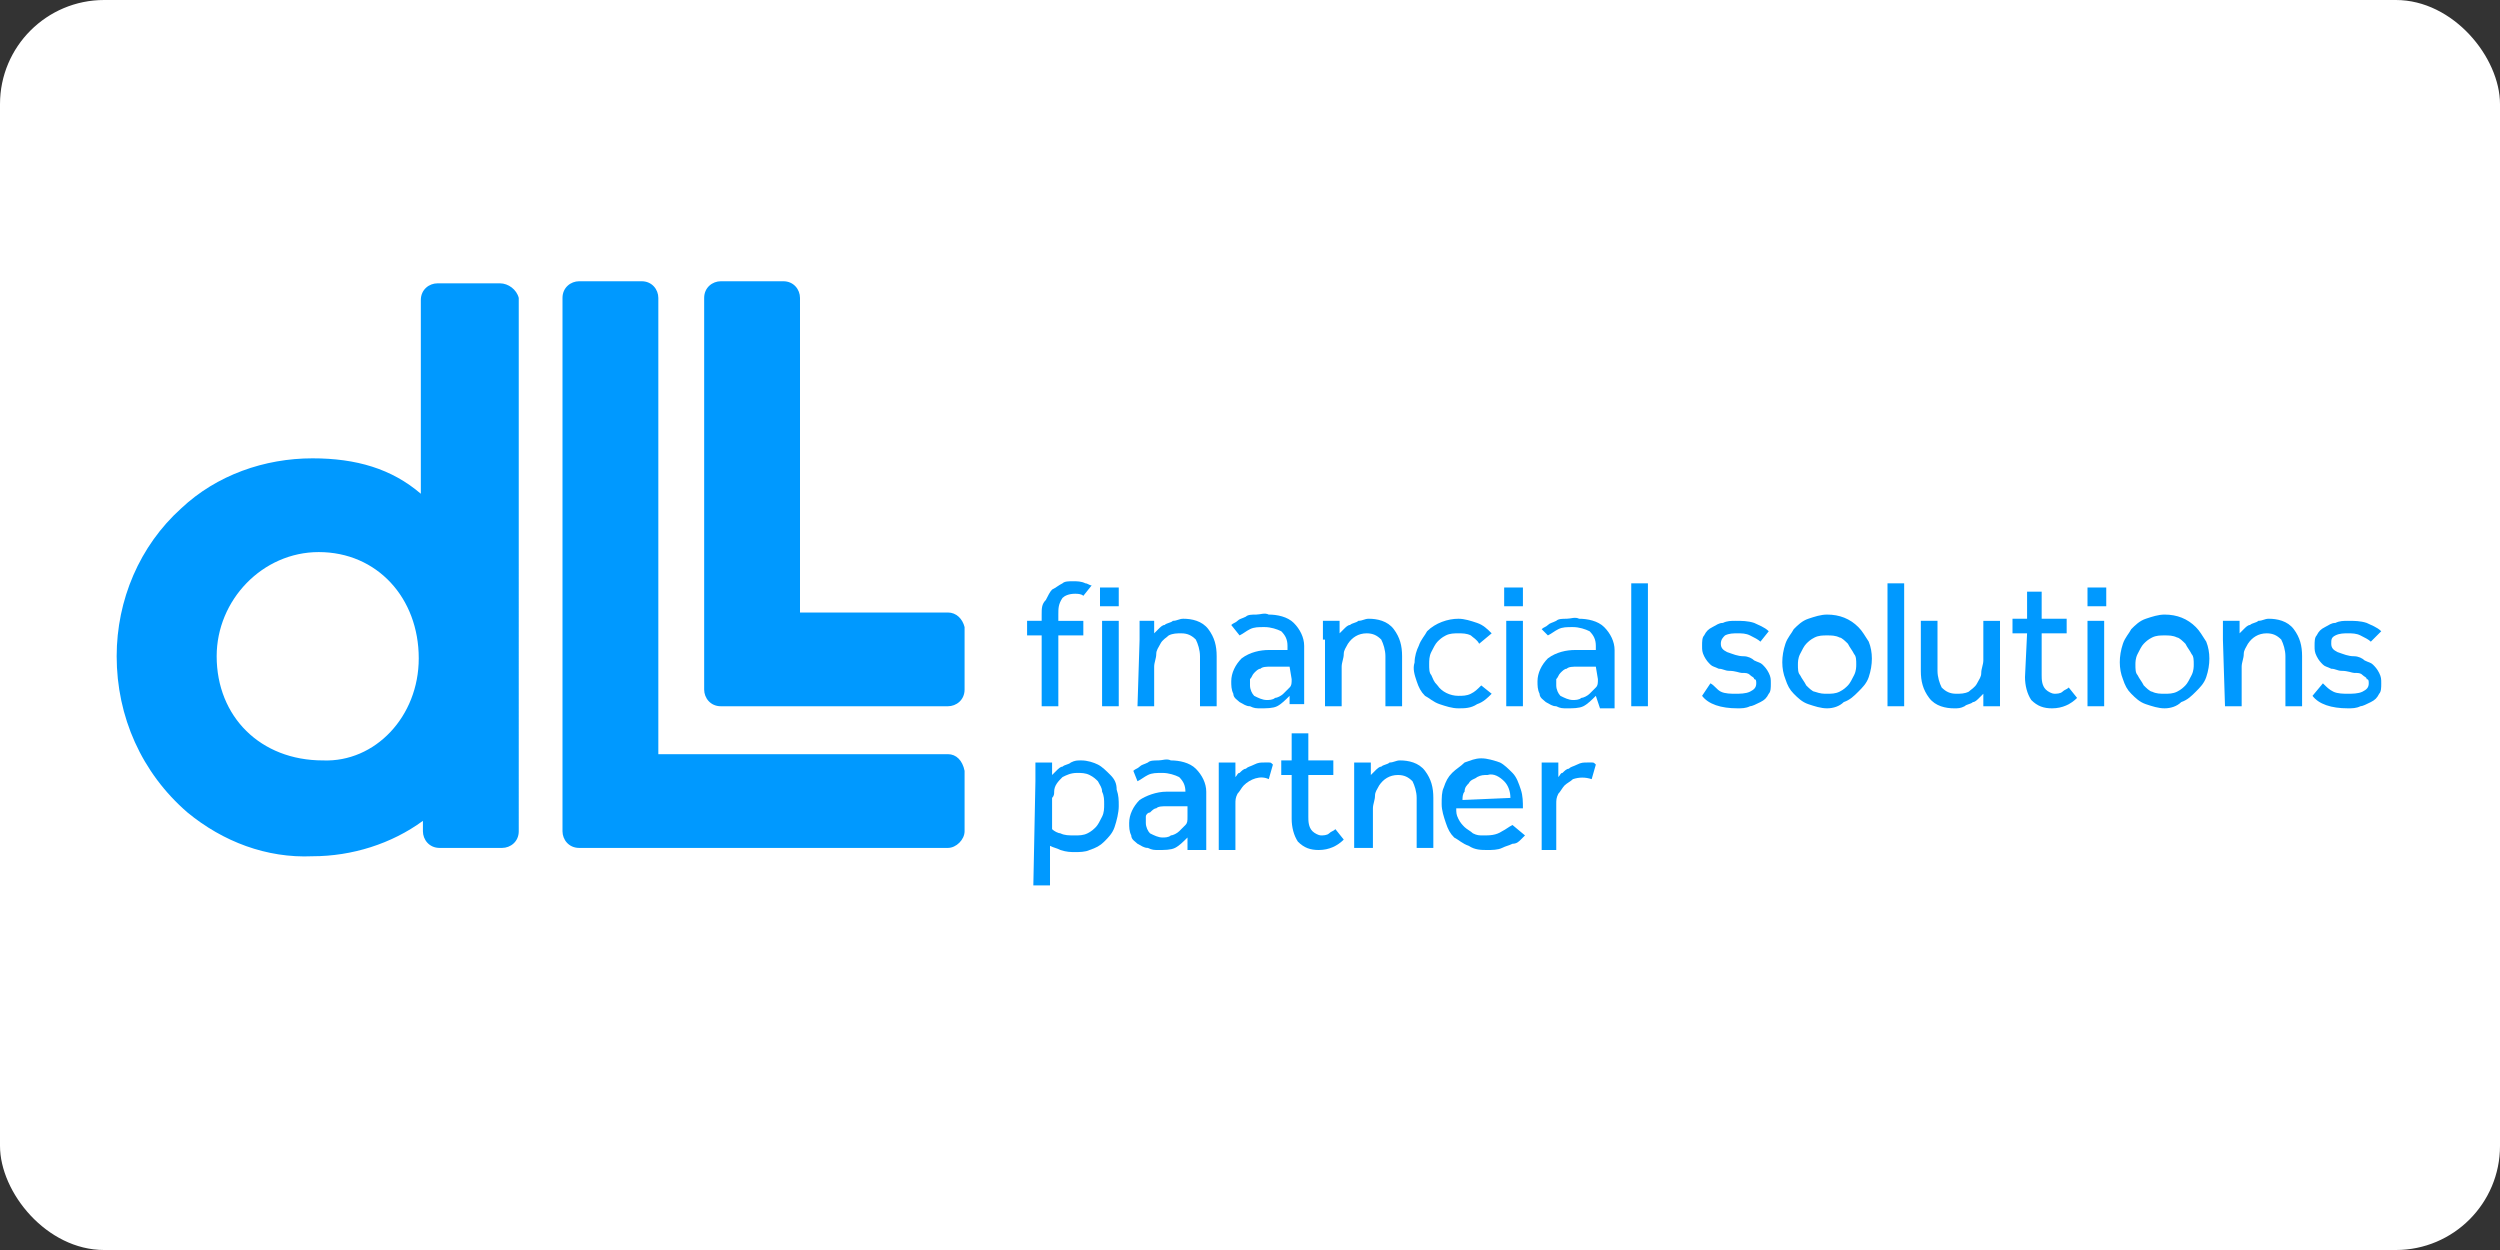 <?xml version="1.0" ?>
<svg xmlns="http://www.w3.org/2000/svg" version="1.1" id="Layer_1" x="0px" y="0px" viewBox="0 0 120 60" width="120" height="60" style="enable-background:new 0 0 120 60;" xml:space="preserve">
  

  <rect x="0" y="0" width="120" height="60" fill="#333333" stroke="none"/>
  

  <rect width="120" height="60" rx="5" fill="white"/>
  <style type="text/css">
	.st0{fill:#0099FF;}
</style>
  

  <g>
    
	
    <g>
      
		
      <path class="st0" d="M24,13.6h-3c-0.4,0-0.8,0.3-0.8,0.8v9.3C18.8,22.5,17.1,22,15,22c-2.3,0-4.6,0.8-6.3,2.4    c-2,1.8-3.1,4.4-3.1,7.1c0,2.9,1.2,5.6,3.4,7.5c1.7,1.4,3.8,2.2,6,2.1c1.9,0,3.8-0.6,5.3-1.7v0.5c0,0.4,0.3,0.8,0.8,0.8h3    c0.4,0,0.8-0.3,0.8-0.8V14.3C24.8,13.9,24.4,13.6,24,13.6 M15.5,36.5c-3,0-5.1-2.1-5.1-5c0-2.7,2.2-5,4.9-5c2.8,0,4.8,2.2,4.8,5.1    C20.1,34.4,18,36.6,15.5,36.5"/>
      
		
      <path class="st0" d="M45.5,29.4h-7.1V14.3c0-0.4-0.3-0.8-0.8-0.8h-3c-0.4,0-0.8,0.3-0.8,0.8v18.8c0,0.4,0.3,0.8,0.8,0.8h10.9    c0.4,0,0.8-0.3,0.8-0.8v-3C46.2,29.7,45.9,29.4,45.5,29.4"/>
      
		
      <path class="st0" d="M45.5,36.2H31.6V14.3c0-0.4-0.3-0.8-0.8-0.8h-3c-0.4,0-0.8,0.3-0.8,0.8v25.6c0,0.4,0.3,0.8,0.8,0.8h17.7    c0.4,0,0.8-0.4,0.8-0.8v-2.9C46.2,36.5,45.9,36.2,45.5,36.2"/>
      
		
      <path class="st0" d="M82.1,32.8c0.2,0.1,0.3,0.3,0.5,0.4c0.2,0.1,0.5,0.1,0.7,0.1c0.2,0,0.5,0,0.7-0.1c0.2-0.1,0.3-0.2,0.3-0.4    c0-0.1,0-0.2-0.1-0.2c0-0.1-0.1-0.1-0.2-0.2c-0.1-0.1-0.2-0.1-0.4-0.1c-0.1,0-0.3-0.1-0.6-0.1c-0.2,0-0.3-0.1-0.5-0.1    c-0.2-0.1-0.3-0.1-0.4-0.2c-0.1-0.1-0.2-0.2-0.3-0.4c-0.1-0.2-0.1-0.3-0.1-0.5c0-0.2,0-0.4,0.1-0.5c0.1-0.2,0.2-0.3,0.4-0.4    c0.2-0.1,0.3-0.2,0.5-0.2c0.2-0.1,0.4-0.1,0.6-0.1c0.3,0,0.6,0,0.9,0.1c0.2,0.1,0.5,0.2,0.7,0.4l-0.4,0.5    c-0.1-0.1-0.3-0.2-0.5-0.3c-0.2-0.1-0.4-0.1-0.6-0.1c-0.2,0-0.4,0-0.6,0.1c-0.1,0.1-0.2,0.2-0.2,0.4c0,0.2,0.1,0.3,0.3,0.4    c0.3,0.1,0.5,0.2,0.8,0.2c0.2,0,0.4,0.1,0.5,0.2c0.2,0.1,0.3,0.1,0.4,0.2c0.1,0.1,0.2,0.2,0.3,0.4c0.1,0.2,0.1,0.3,0.1,0.5    c0,0.2,0,0.4-0.1,0.5c-0.1,0.2-0.2,0.3-0.4,0.4c-0.2,0.1-0.4,0.2-0.5,0.2C83.8,34,83.6,34,83.4,34c-0.8,0-1.4-0.2-1.7-0.6    L82.1,32.8z"/>
      
		
      <path class="st0" d="M87.7,34c-0.3,0-0.6-0.1-0.9-0.2c-0.3-0.1-0.5-0.3-0.7-0.5c-0.2-0.2-0.3-0.4-0.4-0.7c-0.2-0.5-0.2-1.1,0-1.7    c0.1-0.3,0.3-0.5,0.4-0.7c0.2-0.2,0.4-0.4,0.7-0.5c0.3-0.1,0.6-0.2,0.9-0.2c0.6,0,1.1,0.2,1.5,0.6c0.2,0.2,0.3,0.4,0.5,0.7    c0.2,0.5,0.2,1.1,0,1.7c-0.1,0.3-0.3,0.5-0.5,0.7c-0.2,0.2-0.4,0.4-0.7,0.5C88.3,33.9,88,34,87.7,34 M87.7,33.3    c0.2,0,0.4,0,0.6-0.1c0.2-0.1,0.3-0.2,0.4-0.3c0.1-0.1,0.2-0.3,0.3-0.5c0.1-0.2,0.1-0.4,0.1-0.5c0-0.2,0-0.4-0.1-0.5    c-0.1-0.2-0.2-0.3-0.3-0.5c-0.1-0.1-0.3-0.3-0.4-0.3c-0.2-0.1-0.4-0.1-0.6-0.1c-0.2,0-0.4,0-0.6,0.1c-0.2,0.1-0.3,0.2-0.4,0.3    c-0.1,0.1-0.2,0.3-0.3,0.5c-0.1,0.2-0.1,0.4-0.1,0.5c0,0.2,0,0.4,0.1,0.5c0.1,0.2,0.2,0.3,0.3,0.5c0.1,0.1,0.3,0.3,0.4,0.3    C87.4,33.3,87.5,33.3,87.7,33.3"/>
      
		
      <rect x="90.6" y="28" class="st0" width="0.8" height="5.9"/>
      
		
      <path class="st0" d="M92.2,29.8H93v2.4c0,0.3,0.1,0.6,0.2,0.8c0.2,0.2,0.4,0.3,0.7,0.3c0.2,0,0.4,0,0.6-0.1    c0.1-0.1,0.3-0.2,0.4-0.4c0.1-0.2,0.2-0.3,0.2-0.5c0-0.2,0.1-0.4,0.1-0.6v-1.9h0.8v3.7c0,0.1,0,0.3,0,0.4h-0.8l0-0.6    c-0.1,0.1-0.1,0.1-0.2,0.2c-0.1,0.1-0.2,0.2-0.3,0.2c-0.1,0.1-0.3,0.1-0.4,0.2c-0.2,0.1-0.3,0.1-0.5,0.1c-0.4,0-0.9-0.1-1.2-0.5    c-0.3-0.4-0.4-0.8-0.4-1.3L92.2,29.8z"/>
      
		
      <path class="st0" d="M97.3,30.4h-0.7v-0.7h0.7v-1.3H98v1.3h1.2v0.7H98v2c0,0.2,0,0.5,0.2,0.7c0.1,0.1,0.3,0.2,0.4,0.2    c0.1,0,0.3,0,0.4-0.1c0.1-0.1,0.2-0.1,0.3-0.2l0.4,0.5c-0.3,0.3-0.7,0.5-1.2,0.5c-0.4,0-0.7-0.1-1-0.4c-0.2-0.3-0.3-0.7-0.3-1.1    L97.3,30.4z"/>
      
		
      <path class="st0" d="M100.2,28.2h0.9v0.9h-0.9V28.2z M100.2,29.8h0.8v4.1h-0.8L100.2,29.8z"/>
      
		
      <path class="st0" d="M103.9,34c-0.3,0-0.6-0.1-0.9-0.2c-0.3-0.1-0.5-0.3-0.7-0.5c-0.2-0.2-0.3-0.4-0.4-0.7c-0.2-0.5-0.2-1.1,0-1.7    c0.1-0.3,0.3-0.5,0.4-0.7c0.2-0.2,0.4-0.4,0.7-0.5c0.3-0.1,0.6-0.2,0.9-0.2c0.6,0,1.1,0.2,1.5,0.6c0.2,0.2,0.3,0.4,0.5,0.7    c0.2,0.5,0.2,1.1,0,1.7c-0.1,0.3-0.3,0.5-0.5,0.7c-0.2,0.2-0.4,0.4-0.7,0.5C104.5,33.9,104.2,34,103.9,34 M103.9,33.3    c0.2,0,0.4,0,0.6-0.1c0.2-0.1,0.3-0.2,0.4-0.3c0.1-0.1,0.2-0.3,0.3-0.5c0.1-0.2,0.1-0.4,0.1-0.5c0-0.2,0-0.4-0.1-0.5    c-0.1-0.2-0.2-0.3-0.3-0.5c-0.1-0.1-0.3-0.3-0.4-0.3c-0.2-0.1-0.4-0.1-0.6-0.1c-0.2,0-0.4,0-0.6,0.1c-0.2,0.1-0.3,0.2-0.4,0.3    c-0.1,0.1-0.2,0.3-0.3,0.5c-0.1,0.2-0.1,0.4-0.1,0.5c0,0.2,0,0.4,0.1,0.5c0.1,0.2,0.2,0.3,0.3,0.5c0.1,0.1,0.3,0.3,0.4,0.3    C103.5,33.3,103.7,33.3,103.9,33.3"/>
      
		
      <path class="st0" d="M106.7,30.7v-0.5c0-0.1,0-0.3,0-0.4h0.8l0,0.6c0.1-0.1,0.1-0.1,0.2-0.2c0.1-0.1,0.2-0.2,0.3-0.2    c0.1-0.1,0.3-0.1,0.4-0.2c0.2,0,0.3-0.1,0.5-0.1c0.4,0,0.9,0.1,1.2,0.5c0.3,0.4,0.4,0.8,0.4,1.3v2.4h-0.8v-2.4    c0-0.3-0.1-0.6-0.2-0.8c-0.2-0.2-0.4-0.3-0.7-0.3c-0.4,0-0.7,0.2-0.9,0.5c-0.1,0.2-0.2,0.3-0.2,0.5c0,0.2-0.1,0.4-0.1,0.6v1.9    h-0.8L106.7,30.7z"/>
      
		
      <path class="st0" d="M111.5,32.8c0.2,0.2,0.3,0.3,0.5,0.4c0.2,0.1,0.5,0.1,0.7,0.1c0.2,0,0.5,0,0.7-0.1c0.2-0.1,0.3-0.2,0.3-0.4    c0-0.1,0-0.2-0.1-0.2c0-0.1-0.1-0.1-0.2-0.2c-0.1-0.1-0.2-0.1-0.4-0.1c-0.1,0-0.3-0.1-0.6-0.1c-0.2,0-0.3-0.1-0.5-0.1    c-0.2-0.1-0.3-0.1-0.4-0.2c-0.1-0.1-0.2-0.2-0.3-0.4c-0.1-0.2-0.1-0.3-0.1-0.5c0-0.2,0-0.4,0.1-0.5c0.1-0.2,0.2-0.3,0.4-0.4    c0.2-0.1,0.3-0.2,0.5-0.2c0.2-0.1,0.4-0.1,0.6-0.1c0.3,0,0.6,0,0.9,0.1c0.2,0.1,0.5,0.2,0.7,0.4l-0.5,0.5    c-0.1-0.1-0.3-0.2-0.5-0.3c-0.2-0.1-0.4-0.1-0.6-0.1c-0.2,0-0.4,0-0.6,0.1c-0.2,0.1-0.2,0.2-0.2,0.4c0,0.2,0.1,0.3,0.3,0.4    c0.3,0.1,0.5,0.2,0.8,0.2c0.2,0,0.4,0.1,0.5,0.2c0.2,0.1,0.3,0.1,0.4,0.2c0.1,0.1,0.2,0.2,0.3,0.4c0.1,0.2,0.1,0.3,0.1,0.5    c0,0.2,0,0.4-0.1,0.5c-0.1,0.2-0.2,0.3-0.4,0.4c-0.2,0.1-0.4,0.2-0.5,0.2c-0.2,0.1-0.4,0.1-0.6,0.1c-0.8,0-1.4-0.2-1.7-0.6    L111.5,32.8z"/>
      
		
      <path class="st0" d="M54.7,30.7v-0.5c0-0.1,0-0.3,0-0.4h0.7l0,0.6c0.1-0.1,0.1-0.1,0.2-0.2c0.1-0.1,0.2-0.2,0.3-0.2    c0.1-0.1,0.3-0.1,0.4-0.2c0.2,0,0.3-0.1,0.5-0.1c0.4,0,0.9,0.1,1.2,0.5c0.3,0.4,0.4,0.8,0.4,1.3v2.4h-0.8v-2.4    c0-0.3-0.1-0.6-0.2-0.8c-0.2-0.2-0.4-0.3-0.7-0.3c-0.2,0-0.4,0-0.6,0.1c-0.1,0.1-0.3,0.2-0.4,0.4c-0.1,0.2-0.2,0.3-0.2,0.5    c0,0.2-0.1,0.4-0.1,0.6v1.9h-0.8L54.7,30.7z"/>
      
		
      <path class="st0" d="M61.9,33.4c-0.2,0.2-0.4,0.4-0.6,0.5c-0.2,0.1-0.5,0.1-0.8,0.1c-0.2,0-0.3,0-0.5-0.1c-0.2,0-0.3-0.1-0.5-0.2    c-0.1-0.1-0.3-0.2-0.3-0.4c-0.1-0.2-0.1-0.4-0.1-0.6c0-0.4,0.2-0.8,0.5-1.1c0.4-0.3,0.9-0.4,1.3-0.4h0.3l0.3,0l0.2,0l0.1,0v-0.2    c0-0.3-0.1-0.5-0.3-0.7c-0.2-0.1-0.5-0.2-0.8-0.2c-0.3,0-0.5,0-0.7,0.1c-0.2,0.1-0.3,0.2-0.5,0.3l-0.4-0.5    c0.1-0.1,0.2-0.1,0.3-0.2c0.1-0.1,0.2-0.1,0.4-0.2c0.1-0.1,0.3-0.1,0.5-0.1c0.2,0,0.4-0.1,0.6,0c0.4,0,0.9,0.1,1.2,0.4    c0.3,0.3,0.5,0.7,0.5,1.1v2.4c0,0.1,0,0.3,0,0.4h-0.7L61.9,33.4z M61.9,32l-0.1,0l-0.2,0l-0.3,0H61c-0.2,0-0.4,0-0.5,0.1    c-0.1,0-0.2,0.1-0.3,0.2c-0.1,0.1-0.1,0.2-0.2,0.3c0,0.1,0,0.2,0,0.3c0,0.2,0.1,0.4,0.2,0.5c0.2,0.1,0.4,0.2,0.6,0.2    c0.1,0,0.3,0,0.4-0.1c0.1,0,0.3-0.1,0.4-0.2c0.1-0.1,0.2-0.2,0.3-0.3c0.1-0.1,0.1-0.2,0.1-0.4L61.9,32z"/>
      
		
      <path class="st0" d="M63.5,30.7v-0.5c0-0.1,0-0.3,0-0.4h0.8l0,0.6c0.1-0.1,0.1-0.1,0.2-0.2c0.1-0.1,0.2-0.2,0.3-0.2    c0.1-0.1,0.3-0.1,0.4-0.2c0.2,0,0.3-0.1,0.5-0.1c0.4,0,0.9,0.1,1.2,0.5c0.3,0.4,0.4,0.8,0.4,1.3v2.4h-0.8v-2.4    c0-0.3-0.1-0.6-0.2-0.8c-0.2-0.2-0.4-0.3-0.7-0.3c-0.4,0-0.7,0.2-0.9,0.5c-0.1,0.2-0.2,0.3-0.2,0.5c0,0.2-0.1,0.4-0.1,0.6v1.9    h-0.8V30.7z"/>
      
		
      <path class="st0" d="M71.6,33.3c-0.2,0.2-0.4,0.4-0.7,0.5C70.6,34,70.3,34,70,34c-0.3,0-0.6-0.1-0.9-0.2c-0.3-0.1-0.5-0.3-0.7-0.4    c-0.2-0.2-0.3-0.4-0.4-0.7c-0.1-0.3-0.2-0.6-0.1-0.9c0-0.3,0.1-0.6,0.2-0.8c0.1-0.3,0.3-0.5,0.4-0.7c0.4-0.4,1-0.6,1.5-0.6    c0.3,0,0.6,0.1,0.9,0.2c0.3,0.1,0.5,0.3,0.7,0.5L71,30.9c-0.1-0.2-0.3-0.3-0.4-0.4c-0.2-0.1-0.4-0.1-0.6-0.1c-0.2,0-0.4,0-0.6,0.1    c-0.2,0.1-0.3,0.2-0.4,0.3c-0.1,0.1-0.2,0.3-0.3,0.5c-0.1,0.2-0.1,0.4-0.1,0.6c0,0.2,0,0.4,0.1,0.5c0.1,0.2,0.1,0.3,0.3,0.5    c0.2,0.3,0.6,0.5,1,0.5c0.2,0,0.4,0,0.6-0.1c0.2-0.1,0.3-0.2,0.5-0.4L71.6,33.3z"/>
      
		
      <path class="st0" d="M72.2,28.2h0.9v0.9h-0.9V28.2z M72.3,29.8h0.8v4.1h-0.8V29.8z"/>
      
		
      <path class="st0" d="M76.6,33.4c-0.2,0.2-0.4,0.4-0.6,0.5c-0.2,0.1-0.5,0.1-0.8,0.1c-0.2,0-0.3,0-0.5-0.1c-0.2,0-0.3-0.1-0.5-0.2    c-0.1-0.1-0.3-0.2-0.3-0.4c-0.1-0.2-0.1-0.4-0.1-0.6c0-0.4,0.2-0.8,0.5-1.1c0.4-0.3,0.9-0.4,1.3-0.4h0.3l0.3,0l0.2,0l0.2,0v-0.2    c0-0.3-0.1-0.5-0.3-0.7c-0.2-0.1-0.5-0.2-0.8-0.2c-0.3,0-0.5,0-0.7,0.1c-0.2,0.1-0.3,0.2-0.5,0.3L74,30.2c0.1-0.1,0.2-0.1,0.3-0.2    c0.1-0.1,0.2-0.1,0.4-0.2c0.1-0.1,0.3-0.1,0.5-0.1c0.2,0,0.4-0.1,0.6,0c0.4,0,0.9,0.1,1.2,0.4c0.3,0.3,0.5,0.7,0.5,1.1v2.4    c0,0.1,0,0.3,0,0.4h-0.7L76.6,33.4z M76.6,32l-0.1,0l-0.2,0l-0.3,0h-0.3c-0.2,0-0.4,0-0.5,0.1c-0.1,0-0.2,0.1-0.3,0.2    c-0.1,0.1-0.1,0.2-0.2,0.3c0,0.1,0,0.2,0,0.3c0,0.2,0.1,0.4,0.2,0.5c0.2,0.1,0.4,0.2,0.6,0.2c0.1,0,0.3,0,0.4-0.1    c0.1,0,0.3-0.1,0.4-0.2c0.1-0.1,0.2-0.2,0.3-0.3c0.1-0.1,0.1-0.2,0.1-0.4L76.6,32z"/>
      
		
      <rect x="78.3" y="28" class="st0" width="0.8" height="5.9"/>
      
		
      <path class="st0" d="M52.8,28.2h0.9v0.9h-0.9V28.2z M52.9,29.8h0.8v4.1h-0.8V29.8z"/>
      
		
      <path class="st0" d="M52.1,28c-0.2-0.1-0.4-0.1-0.6-0.1c-0.2,0-0.4,0-0.5,0.1c-0.2,0.1-0.3,0.2-0.5,0.3c-0.1,0.1-0.2,0.3-0.3,0.5    C50,29,50,29.2,50,29.5v0.3h-0.7v0.7H50v3.4h0.8v-3.4H52v-0.7h-1.2v-0.3c0-0.3,0-0.5,0.2-0.8c0.1-0.1,0.3-0.2,0.6-0.2    c0.1,0,0.3,0,0.4,0.1l0.4-0.5C52.3,28.1,52.2,28,52.1,28"/>
      
		
      <path class="st0" d="M49.7,37.5V37c0-0.1,0-0.3,0-0.4h0.8l0,0.6c0.1-0.1,0.1-0.1,0.2-0.2c0.1-0.1,0.2-0.2,0.3-0.2    c0.1-0.1,0.3-0.1,0.4-0.2c0.2-0.1,0.3-0.1,0.5-0.1c0.3,0,0.6,0.1,0.8,0.2c0.2,0.1,0.4,0.3,0.6,0.5c0.2,0.2,0.3,0.4,0.3,0.7    c0.1,0.3,0.1,0.5,0.1,0.8c0,0.3-0.1,0.7-0.2,1c-0.1,0.3-0.3,0.5-0.5,0.7c-0.2,0.2-0.4,0.3-0.7,0.4c-0.2,0.1-0.5,0.1-0.7,0.1    c-0.2,0-0.4,0-0.7-0.1c-0.2-0.1-0.3-0.1-0.5-0.2v1.9h-0.8L49.7,37.5z M50.5,39.8c0.1,0.1,0.3,0.2,0.4,0.2c0.2,0.1,0.4,0.1,0.7,0.1    c0.2,0,0.4,0,0.6-0.1c0.2-0.1,0.3-0.2,0.4-0.3c0.1-0.1,0.2-0.3,0.3-0.5c0.1-0.2,0.1-0.4,0.1-0.6c0-0.2,0-0.4-0.1-0.6    c0-0.2-0.1-0.3-0.2-0.5c-0.1-0.1-0.2-0.2-0.4-0.3c-0.2-0.1-0.4-0.1-0.6-0.1c-0.3,0-0.5,0.1-0.7,0.2c-0.2,0.2-0.4,0.4-0.4,0.7    c0,0.1,0,0.2-0.1,0.3c0,0.1,0,0.2,0,0.3L50.5,39.8z"/>
      
		
      <path class="st0" d="M57,40.2c-0.2,0.2-0.4,0.4-0.6,0.5c-0.2,0.1-0.5,0.1-0.8,0.1c-0.2,0-0.3,0-0.5-0.1c-0.2,0-0.3-0.1-0.5-0.2    c-0.1-0.1-0.3-0.2-0.3-0.4c-0.1-0.2-0.1-0.4-0.1-0.6c0-0.4,0.2-0.8,0.5-1.1C55,38.2,55.5,38,56,38h0.3l0.3,0l0.2,0l0.1,0V38    c0-0.3-0.1-0.5-0.3-0.7c-0.2-0.1-0.5-0.2-0.8-0.2c-0.3,0-0.5,0-0.7,0.1c-0.2,0.1-0.3,0.2-0.5,0.3L54.4,37c0.1-0.1,0.2-0.1,0.3-0.2    c0.1-0.1,0.2-0.1,0.4-0.2c0.1-0.1,0.3-0.1,0.5-0.1c0.2,0,0.4-0.1,0.6,0c0.4,0,0.9,0.1,1.2,0.4c0.3,0.3,0.5,0.7,0.5,1.1v2.4    c0,0.1,0,0.3,0,0.4H57L57,40.2z M57,38.7l-0.1,0l-0.2,0l-0.3,0H56c-0.2,0-0.4,0-0.5,0.1c-0.1,0-0.2,0.1-0.3,0.2    C55.1,39,55,39.1,55,39.2c0,0.1,0,0.2,0,0.3c0,0.2,0.1,0.4,0.2,0.5c0.2,0.1,0.4,0.2,0.6,0.2c0.1,0,0.3,0,0.4-0.1    c0.1,0,0.3-0.1,0.4-0.2c0.1-0.1,0.2-0.2,0.3-0.3c0.1-0.1,0.1-0.2,0.1-0.4L57,38.7z"/>
      
		
      <path class="st0" d="M58.5,37.4V37c0-0.1,0-0.3,0-0.4h0.8l0,0.7c0.1-0.1,0.1-0.2,0.2-0.2c0.1-0.1,0.2-0.2,0.3-0.2    c0.1-0.1,0.2-0.1,0.4-0.2c0.2-0.1,0.3-0.1,0.5-0.1c0.1,0,0.2,0,0.2,0c0.1,0,0.1,0,0.2,0.1l-0.2,0.7c-0.4-0.2-0.9,0-1.2,0.3    c-0.1,0.1-0.2,0.3-0.3,0.4c-0.1,0.2-0.1,0.3-0.1,0.5v2.2h-0.8L58.5,37.4z"/>
      
		
      <path class="st0" d="M62,37.2h-0.5v-0.7H62v-1.3h0.8v1.3H64v0.7h-1.2v2c0,0.2,0,0.5,0.2,0.7c0.1,0.1,0.3,0.2,0.4,0.2    c0.1,0,0.3,0,0.4-0.1c0.1-0.1,0.2-0.1,0.3-0.2l0.4,0.5c-0.3,0.3-0.7,0.5-1.2,0.5c-0.4,0-0.7-0.1-1-0.4c-0.2-0.3-0.3-0.7-0.3-1.1    L62,37.2z"/>
      
		
      <path class="st0" d="M65,37.5V37c0-0.1,0-0.3,0-0.4h0.8l0,0.6c0.1-0.1,0.1-0.1,0.2-0.2c0.1-0.1,0.2-0.2,0.3-0.2    c0.1-0.1,0.3-0.1,0.4-0.2c0.2,0,0.3-0.1,0.5-0.1c0.4,0,0.9,0.1,1.2,0.5c0.3,0.4,0.4,0.8,0.4,1.3v2.4h-0.8v-2.4    c0-0.3-0.1-0.6-0.2-0.8c-0.2-0.2-0.4-0.3-0.7-0.3c-0.4,0-0.7,0.2-0.9,0.5c-0.1,0.2-0.2,0.3-0.2,0.5c0,0.2-0.1,0.4-0.1,0.6v1.9H65    L65,37.5z"/>
      
		
      <path class="st0" d="M73.2,40.1c-0.1,0.1-0.1,0.1-0.2,0.2c-0.1,0.1-0.2,0.2-0.4,0.2c-0.2,0.1-0.3,0.1-0.5,0.2    c-0.2,0.1-0.5,0.1-0.7,0.1c-0.3,0-0.6,0-0.9-0.2c-0.3-0.1-0.5-0.3-0.7-0.4c-0.2-0.2-0.3-0.4-0.4-0.7c-0.1-0.3-0.2-0.6-0.2-0.9    c0-0.3,0-0.6,0.1-0.8c0.1-0.3,0.2-0.5,0.4-0.7c0.2-0.2,0.4-0.3,0.6-0.5c0.3-0.1,0.5-0.2,0.8-0.2c0.3,0,0.6,0.1,0.9,0.2    c0.2,0.1,0.4,0.3,0.6,0.5c0.2,0.2,0.3,0.5,0.4,0.8c0.1,0.3,0.1,0.6,0.1,0.9h-3.2c0,0.2,0,0.3,0.1,0.5c0.1,0.2,0.2,0.3,0.3,0.4    c0.1,0.1,0.3,0.2,0.4,0.3c0.2,0.1,0.3,0.1,0.5,0.1c0.3,0,0.6,0,0.9-0.2c0.2-0.1,0.3-0.2,0.5-0.3L73.2,40.1z M72.5,38.3    c0-0.3-0.1-0.6-0.3-0.8c-0.2-0.2-0.5-0.4-0.8-0.3c-0.2,0-0.3,0-0.5,0.1c-0.1,0.1-0.3,0.1-0.4,0.3c-0.1,0.1-0.2,0.2-0.2,0.4    c-0.1,0.1-0.1,0.3-0.1,0.4L72.5,38.3z"/>
      
		
      <path class="st0" d="M74,37.4V37c0-0.1,0-0.3,0-0.4h0.8l0,0.7c0.1-0.1,0.1-0.2,0.2-0.2c0.1-0.1,0.2-0.2,0.3-0.2    c0.1-0.1,0.2-0.1,0.4-0.2c0.2-0.1,0.3-0.1,0.5-0.1c0.1,0,0.2,0,0.2,0c0.1,0,0.1,0,0.2,0.1l-0.2,0.7c-0.3-0.1-0.6-0.1-0.9,0    c-0.1,0.1-0.3,0.2-0.4,0.3c-0.1,0.1-0.2,0.3-0.3,0.4c-0.1,0.2-0.1,0.3-0.1,0.5v2.2H74L74,37.4z"/>
      
	
    </g>
    

  </g>
  

</svg>
